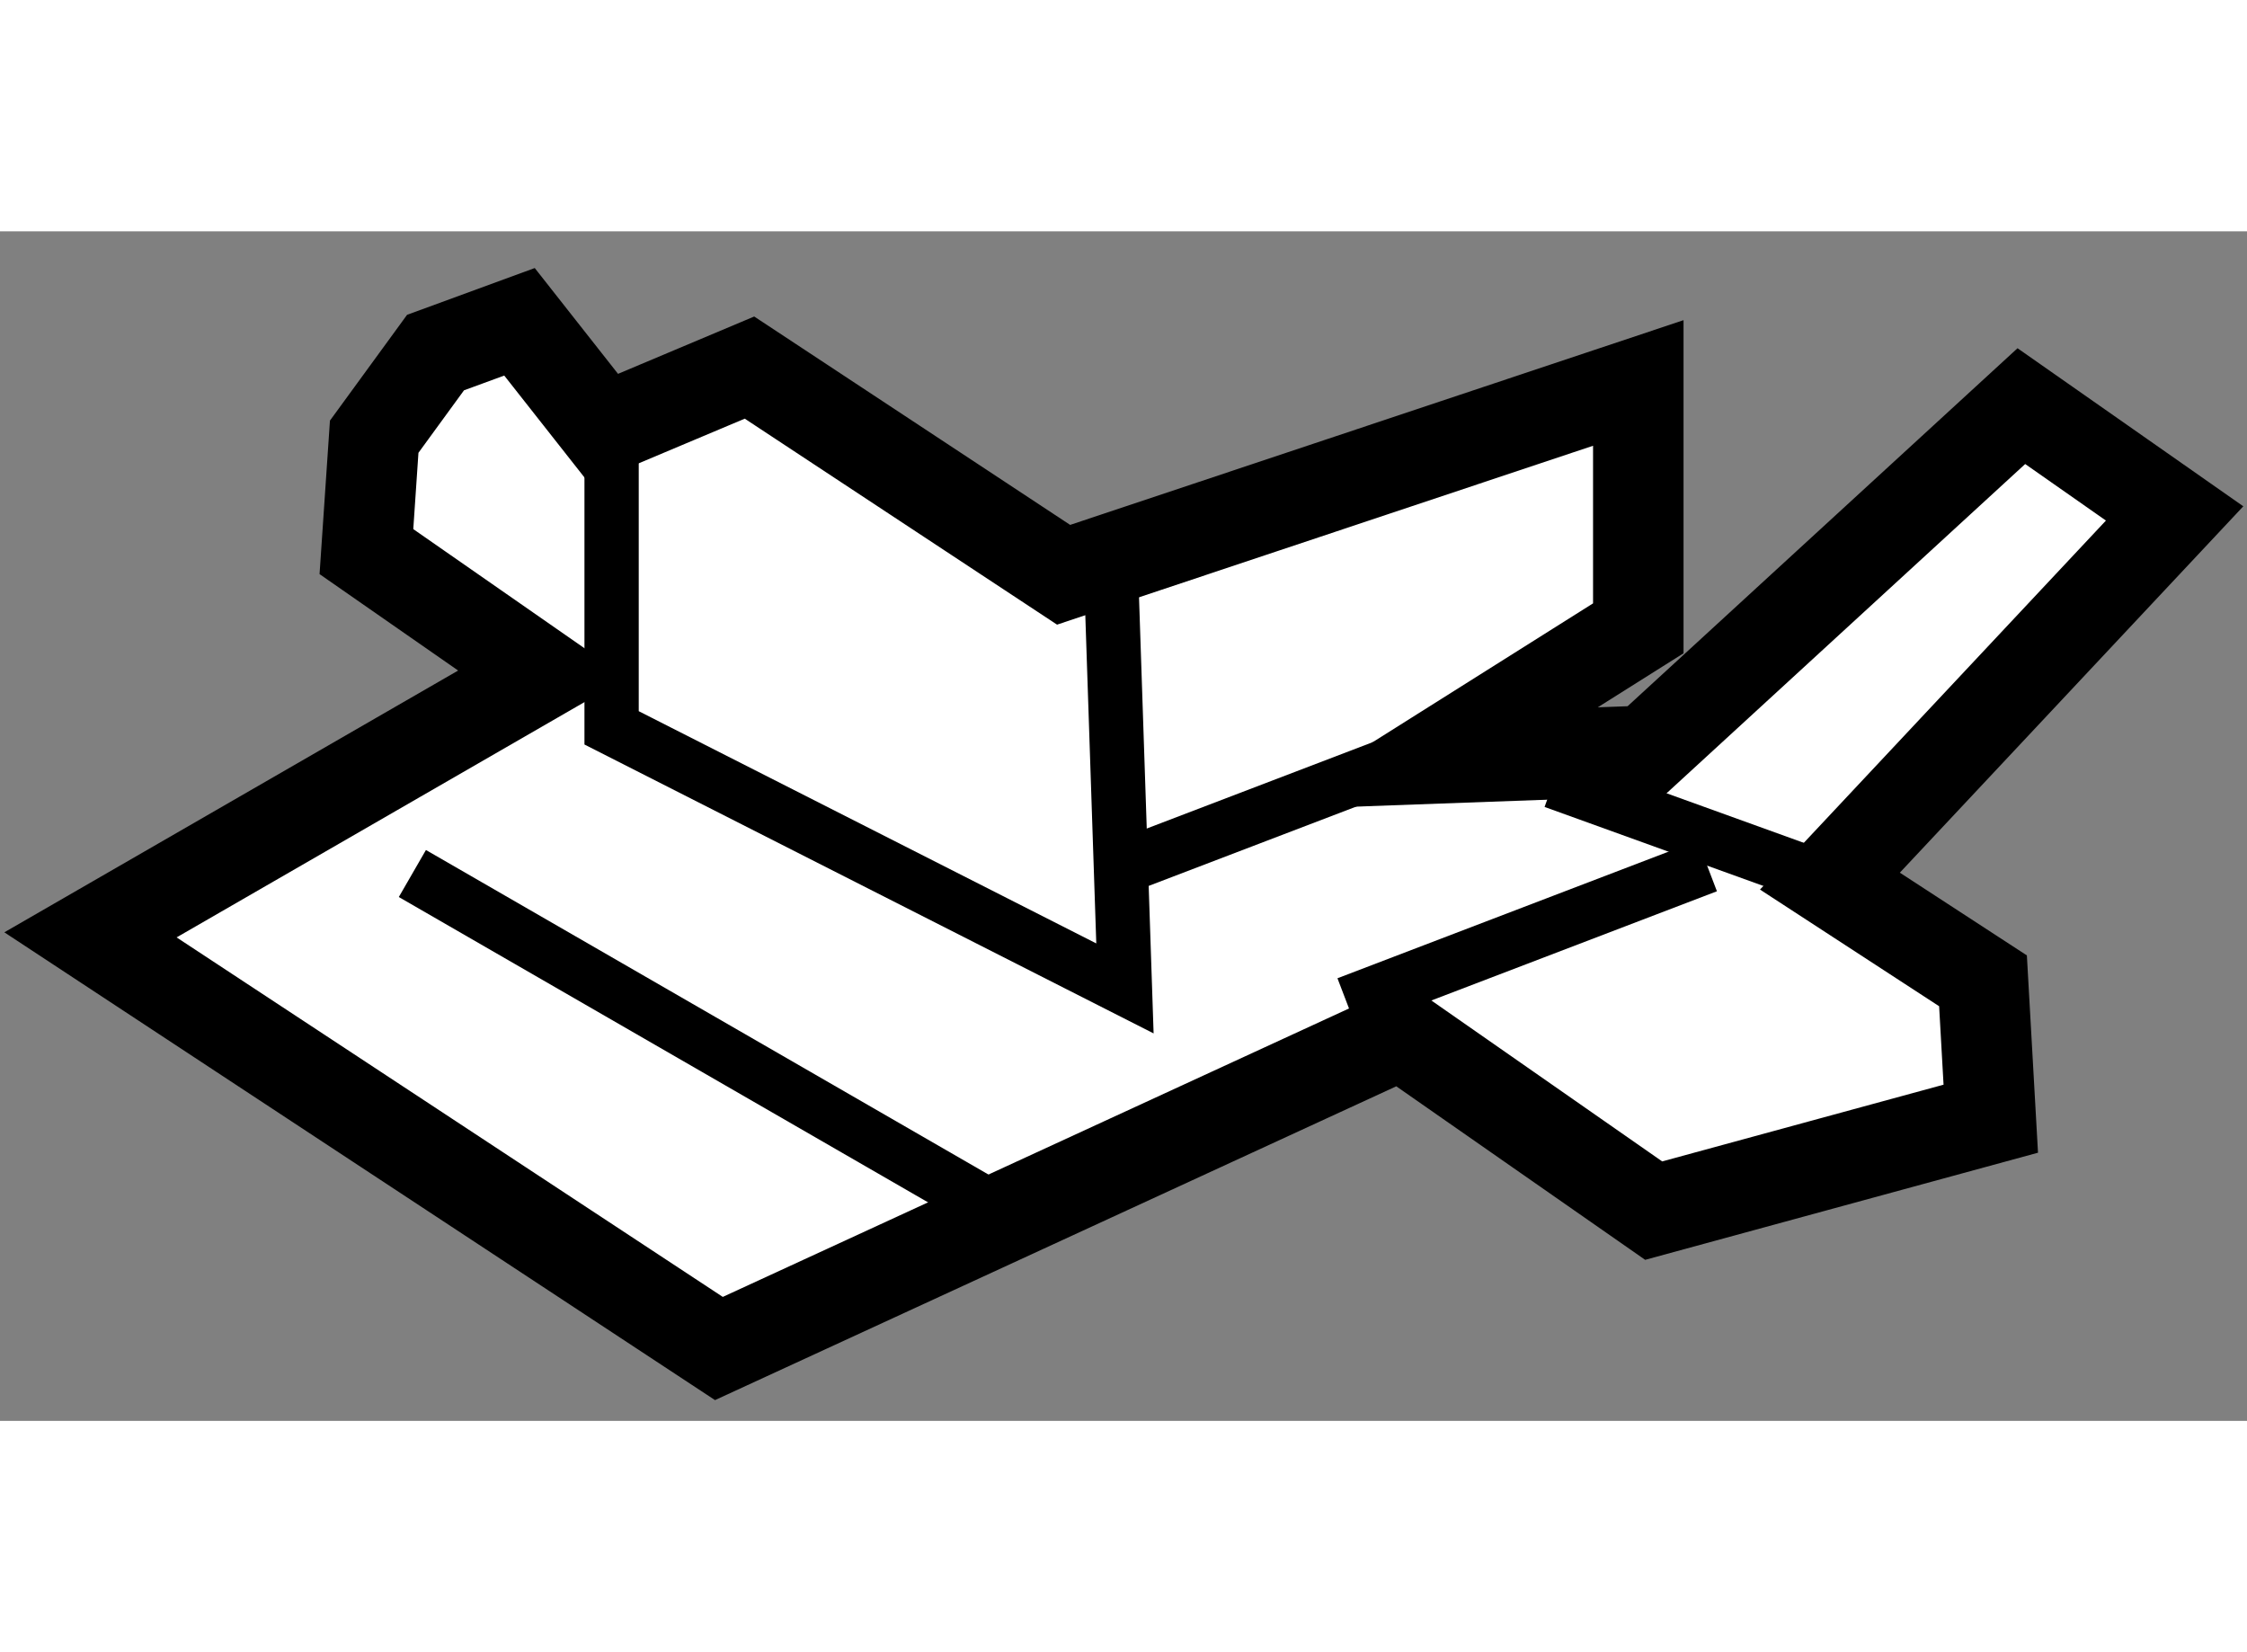 <?xml version="1.0" encoding="utf-8"?>
<!-- Generator: Adobe Illustrator 15.1.0, SVG Export Plug-In . SVG Version: 6.00 Build 0)  -->
<!DOCTYPE svg PUBLIC "-//W3C//DTD SVG 1.1//EN" "http://www.w3.org/Graphics/SVG/1.1/DTD/svg11.dtd">
<svg version="1.1" xmlns="http://www.w3.org/2000/svg" xmlns:xlink="http://www.w3.org/1999/xlink" x="0px" y="0px" width="244.8px"
	 height="180px" viewBox="174.903 25.409 12.418 6.574" enable-background="new 0 0 244.8 180" xml:space="preserve">
	
<rect x="174.903" y="25.409" width="12.418" height="6.574" fill="#808080" stroke="none"/>
	
<g><polygon fill="#FFFFFF" stroke="#000000" stroke-width="0.5" points="177.901,27.856 175.403,29.297 178.876,31.583 
			182.645,29.847 184.042,30.821 185.905,30.313 185.862,29.551 185.016,29 186.921,26.968 186.074,26.375 183.999,28.28 
			182.814,28.323 183.957,27.603 183.957,26.247 180.781,27.307 179.045,26.162 178.24,26.501 177.774,25.909 177.31,26.079 
			176.971,26.544 176.928,27.179 		"></polygon><polyline fill="none" stroke="#000000" stroke-width="0.3" points="178.283,26.29 178.283,28.153 181.12,29.593 181.035,27.053 		
			"></polyline><line fill="none" stroke="#000000" stroke-width="0.3" x1="181.12" y1="28.916" x2="183.449" y2="28.026"></line><line fill="none" stroke="#000000" stroke-width="0.3" x1="183.49" y1="28.449" x2="185.016" y2="29"></line><line fill="none" stroke="#000000" stroke-width="0.3" x1="182.348" y1="29.677" x2="184.338" y2="28.916"></line><line fill="none" stroke="#000000" stroke-width="0.3" x1="177.182" y1="28.958" x2="180.484" y2="30.863"></line></g>


</svg>